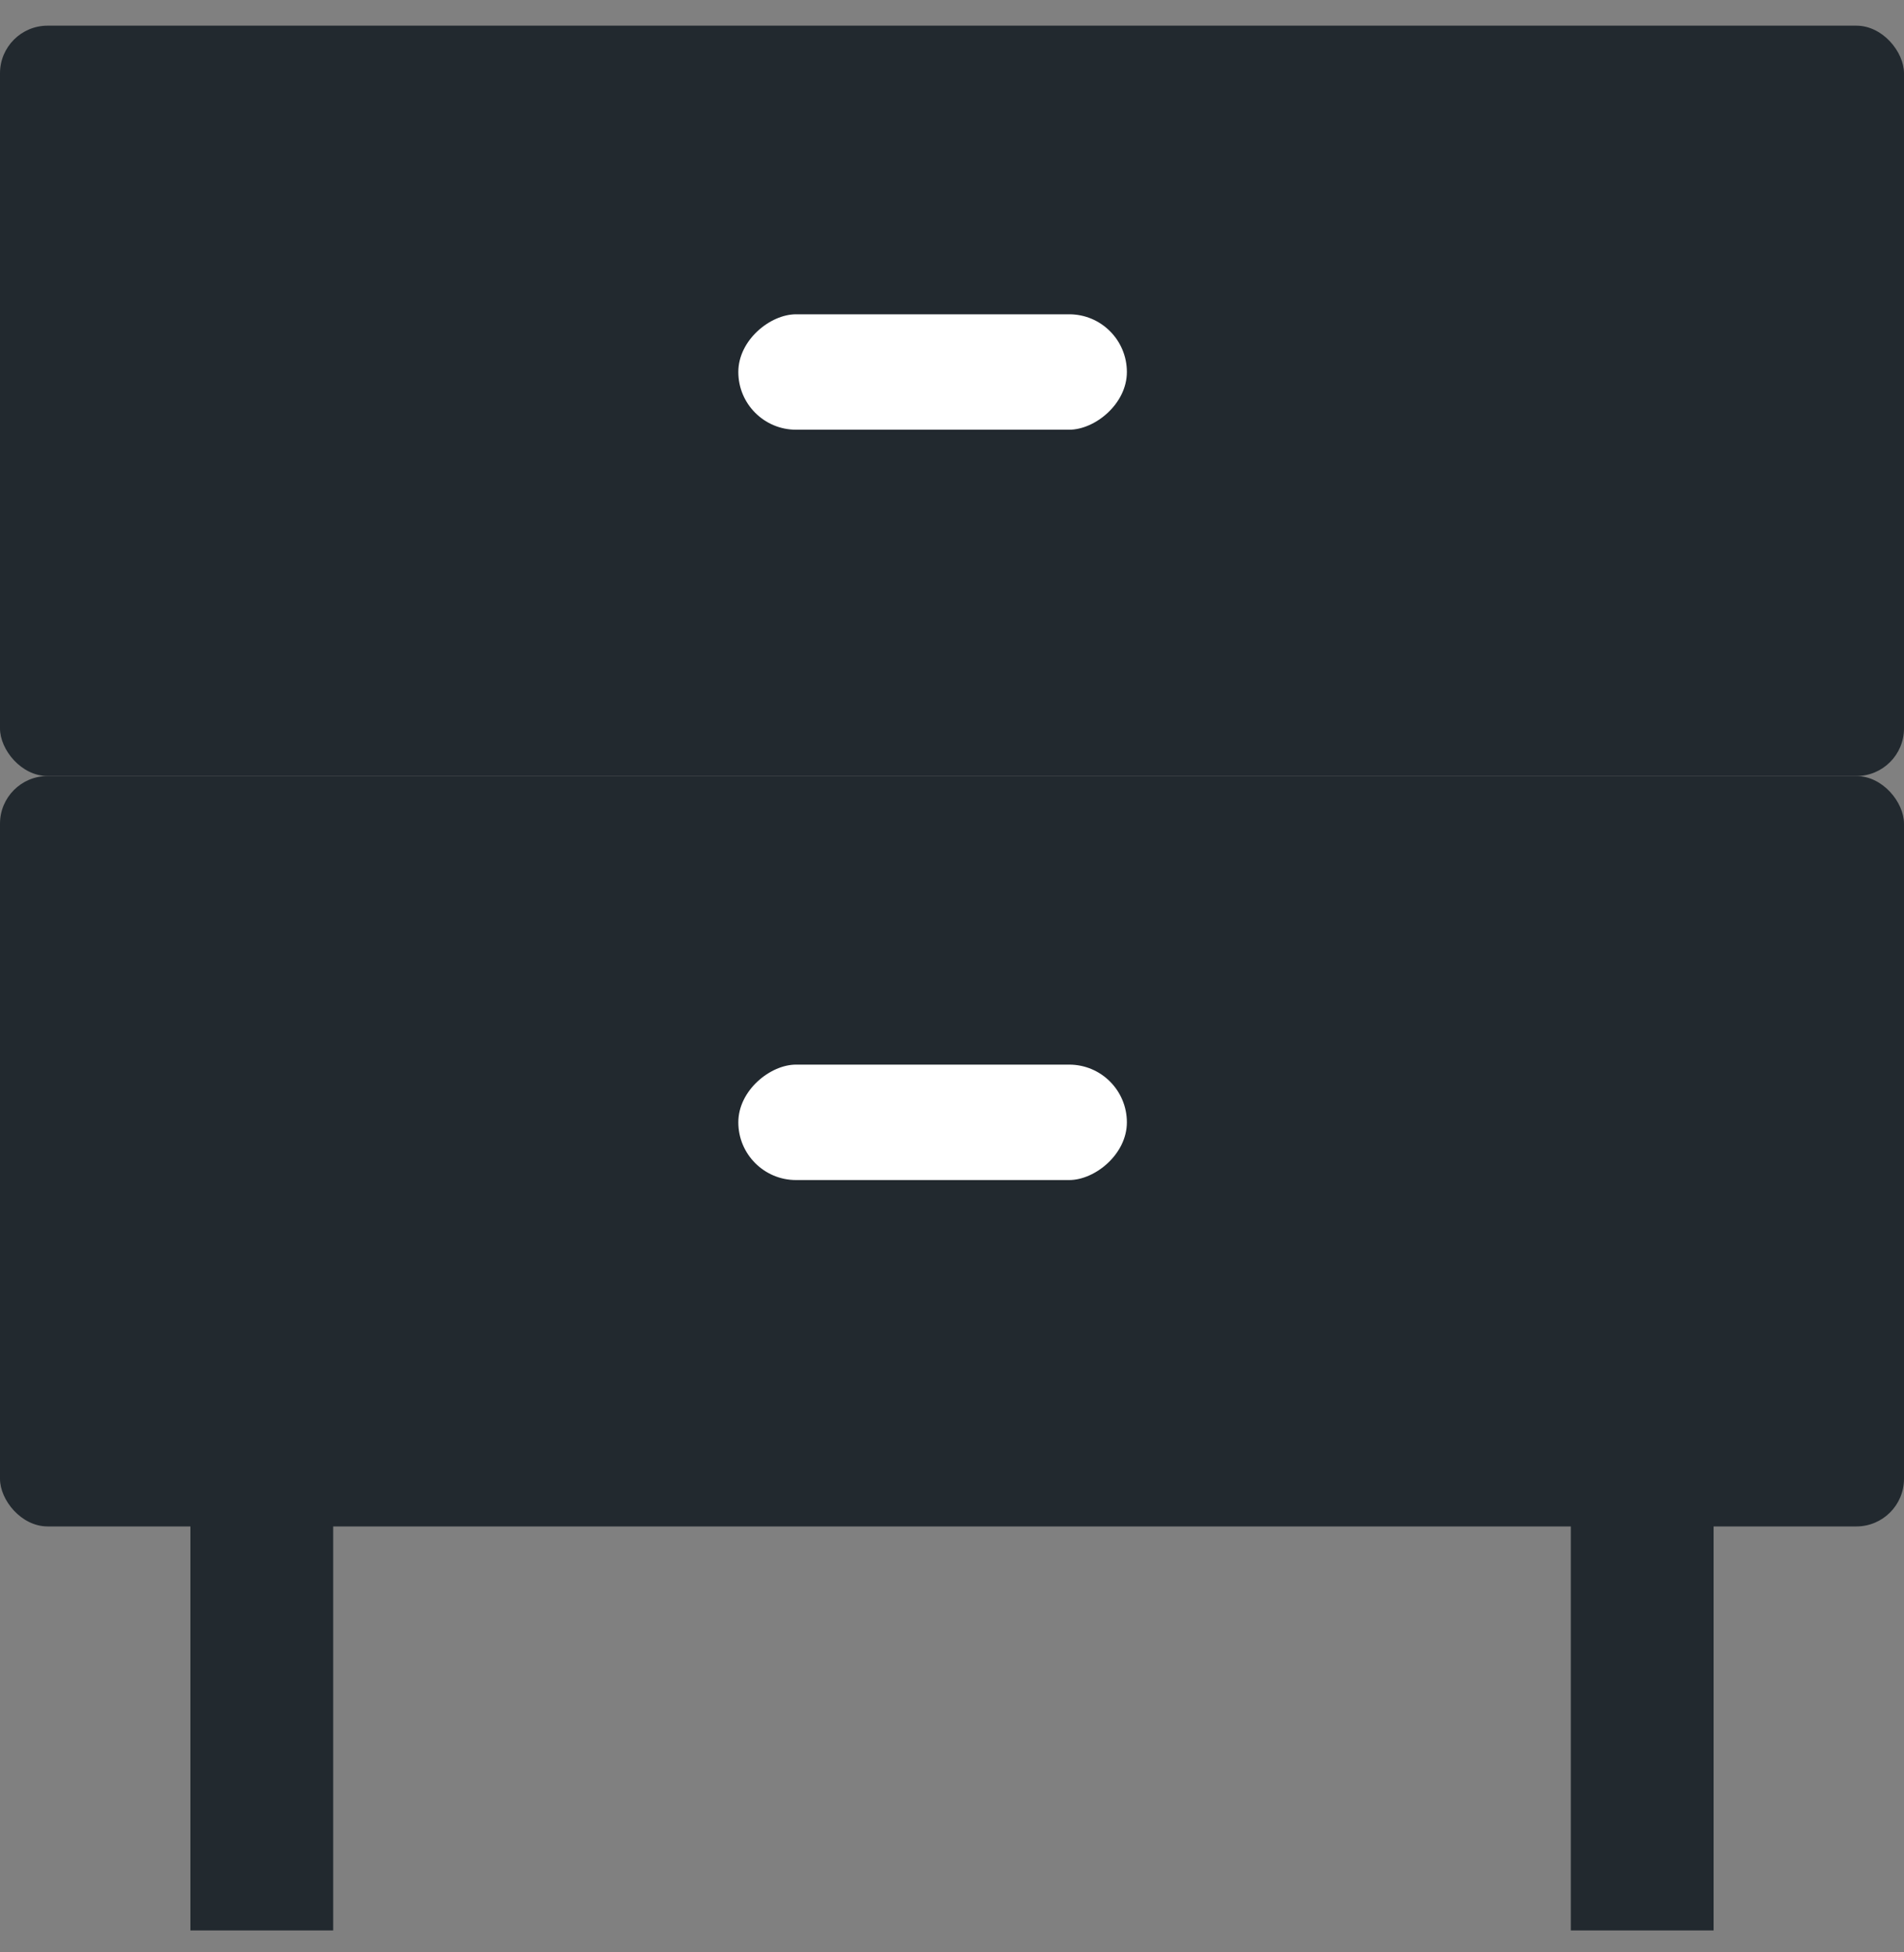 <svg width="40" height="41" viewBox="0 0 40 41" fill="none" xmlns="http://www.w3.org/2000/svg">
<rect x="0" y="0" width="40" height="41" fill="#808080" stroke="none"/>
<rect y="0.539" width="40" height="15.758" rx="1" fill="#22292F"/>
<rect x="23.674" y="6.6" width="2.424" height="8.163" rx="1.212" transform="rotate(90 23.674 6.6)" fill="white"/>
<rect y="16.297" width="40" height="15.758" rx="1" fill="#22292F"/>
<rect x="23.674" y="22.357" width="2.424" height="8.163" rx="1.212" transform="rotate(90 23.674 22.357)" fill="white"/>
<rect x="4" y="30.842" width="3" height="9.697" fill="#22292F"/>
<rect x="33" y="30.842" width="3" height="9.697" fill="#22292F"/>
</svg>
